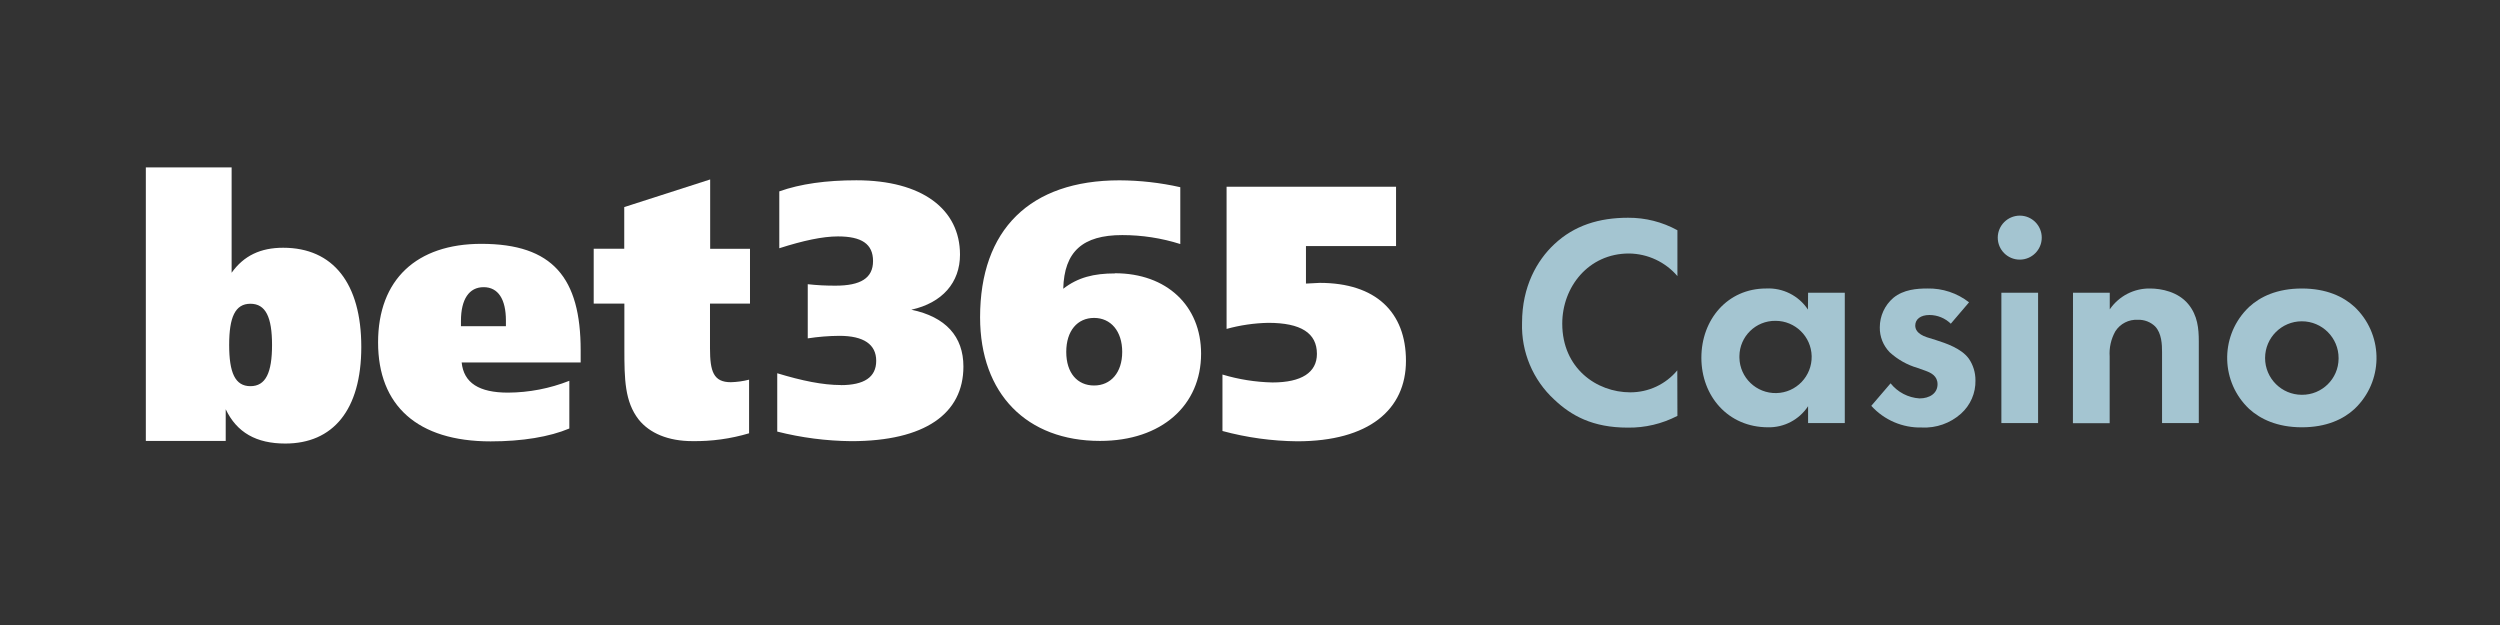 <svg viewBox="0 0 600 150" xmlns="http://www.w3.org/2000/svg"><path d="m0 0h600v150h-600z" fill="#333"/><path d="m201.78 92.43c5.59 0 8.51-1.88 8.51-5.83s-3-6-8.84-6c-2.54.02-5.08.22-7.59.61v-13c2.21.25 4.44.36 6.67.35 6 0 9-1.8 9-5.91s-2.75-5.91-8.42-5.91c-3.67 0-8.33 1-14.08 2.84v-13.65c5.1-1.81 11.26-2.66 18.51-2.66 15.77 0 24.86 6.94 24.86 17.85 0 6.69-4.25 11.57-11.68 13.21 8.26 1.72 12.5 6.44 12.5 13.64 0 11.31-9.24 17.91-26.92 17.91-5.99-.06-11.95-.83-17.76-2.3v-14c5.93 1.8 10.92 2.83 15.27 2.83zm65.8-26.85c12.43 0 20.68 7.81 20.68 19.3 0 12.36-9.42 20.94-24.26 20.94-17.52 0-28.78-11.24-28.78-29.68 0-21 11.94-32.86 33.45-32.86 4.91.02 9.81.57 14.6 1.65v13.64c-4.51-1.43-9.2-2.15-13.93-2.15-9.5 0-13.93 3.95-14.16 12.88 3.52-2.73 7.35-3.68 12.43-3.68zm1.75 18.88c0-5-2.75-8.16-6.75-8.16s-6.68 3.09-6.68 8.16 2.68 8.06 6.68 8.06 6.75-3.09 6.75-8.06zm25.1-39.64h40.62v14.24h-21.62v9c1.73-.09 2.92-.17 3.31-.17 13.41 0 20.69 7 20.69 18.7s-8.86 19.32-26.1 19.32c-6.06-.06-12.09-.89-17.94-2.47v-13.55c3.9 1.17 7.93 1.81 12 1.9 7 0 10.67-2.41 10.67-6.86 0-5-3.84-7.45-11.68-7.45-3.38.07-6.74.56-10 1.46v-34.12z" fill="#fff"/><path d="m35 40.18h20.59v25.28c2.93-4.11 6.94-6 12.37-6 12 0 18.75 8.57 18.75 23.8s-6.86 23.19-18.24 23.19c-6.94 0-11.63-2.63-14.3-8.23v7.61h-19.17zm20 42.6c0 6.66 1.42 9.9 5.1 9.9s5.19-3.24 5.19-9.89-1.51-9.89-5.19-9.89-5.1 3.26-5.1 9.89zm84.33 4.21h-28.53c.5 4.91 4.18 7.24 11.13 7.24 5.04-.03 10.02-.99 14.71-2.84v11.45c-4.76 2-11.28 3.09-18.9 3.09-17.56 0-27-8.6-27-23.75s9.3-23.66 24.78-23.66c17.16 0 23.84 8.17 23.84 25.56v2.91zm-17.91-8.68v-1.39c0-5.08-1.84-8-5.35-8s-5.44 2.93-5.44 8.1v1.27h10.79zm58.58-18.6v13.16h-9.6v10.76c0 5.51.84 8.1 5 8.1 1.48-.04 2.95-.24 4.38-.61v12.87c-4.42 1.32-9.01 1.95-13.62 1.88-5.8 0-10.26-1.91-12.87-5.17-3.36-4.31-3.44-9.72-3.44-16.95v-10.89h-7.36v-13.16h7.33v-10l20.62-6.63v16.64z" fill="#fff"/><g fill="#a4c5d1"><path d="m402.58 99.81c-3.68 1.91-7.78 2.88-11.93 2.82-8.45 0-13.58-2.9-17.63-6.73-5.13-4.72-7.95-11.45-7.73-18.42 0-8.75 3.61-15 7.73-18.86 4.84-4.56 10.84-6.36 17.7-6.36 4.14-.03 8.23 1 11.86 3v11c-2.92-3.4-7.16-5.38-11.64-5.42-9.68 0-16 8-16 16.84 0 10.7 8.24 16.48 16.33 16.48 4.36.01 8.5-1.92 11.28-5.28z"/><path d="m433.94 70.25h8.81v31.29h-8.81v-4.05c-2.12 3.23-5.75 5.14-9.61 5.06-9.62 0-16-7.51-16-16.69s6.28-16.62 15.53-16.62c4.01-.21 7.83 1.71 10.05 5.06zm-16.48 15.61c.1 4.79 4.07 8.58 8.86 8.48s8.58-4.07 8.48-8.86c-.1-4.71-3.95-8.48-8.67-8.48-4.73-.06-8.62 3.73-8.67 8.46z"/><path d="m468.19 77.69c-1.37-1.34-3.21-2.09-5.13-2.09-2.1 0-3.4 1-3.4 2.53 0 .79.36 2 2.82 2.82l2.1.65c2.45.79 6.14 2 7.94 4.48 1.05 1.53 1.6 3.34 1.59 5.2.07 3.05-1.2 5.97-3.47 8-2.57 2.3-5.95 3.49-9.39 3.32-4.61.12-9.05-1.78-12.14-5.2l4.63-5.4c1.7 2.13 4.21 3.44 6.93 3.62 2.46 0 4.34-1.23 4.34-3.4 0-2-1.59-2.75-2.75-3.18l-2-.72c-2.5-.72-4.8-2.01-6.72-3.76-1.57-1.6-2.43-3.76-2.39-6 0-2.72 1.19-5.31 3.26-7.08 2.45-2 5.63-2.24 8.16-2.24 3.62-.08 7.15 1.09 10 3.32z"/><path d="m484.74 51.75c2.92 0 5.28 2.36 5.28 5.28s-2.36 5.28-5.28 5.28-5.28-2.36-5.28-5.28c0 0 0-.02 0-.03.03-2.9 2.38-5.23 5.28-5.25zm4.4 18.5v31.29h-8.81v-31.29z"/><path d="m497.52 70.25h8.82v4c2.18-3.18 5.8-5.07 9.66-5.01 2.75 0 6.8.79 9.25 3.83 2.17 2.67 2.46 5.78 2.46 8.82v19.65h-8.82v-17.05c0-1.74-.07-4.48-1.66-6.15-1.1-1.07-2.59-1.64-4.12-1.59-2.17-.13-4.25.92-5.42 2.75-1.04 1.84-1.52 3.96-1.37 6.07v16h-8.82z"/><path d="m565.09 73.65c6.76 6.4 7.06 17.07.66 23.83-.21.22-.43.44-.66.66-2.67 2.46-6.72 4.41-12.65 4.41s-10-2-12.64-4.41c-6.76-6.38-7.07-17.04-.68-23.81.22-.23.45-.46.68-.68 2.67-2.46 6.72-4.41 12.64-4.41s9.98 1.95 12.65 4.41zm-3.83 12.28c0-4.87-3.95-8.82-8.82-8.82s-8.82 3.95-8.82 8.82 3.95 8.82 8.82 8.82c4.83.04 8.78-3.83 8.82-8.66 0-.05 0-.11 0-.16z"/></g></svg>